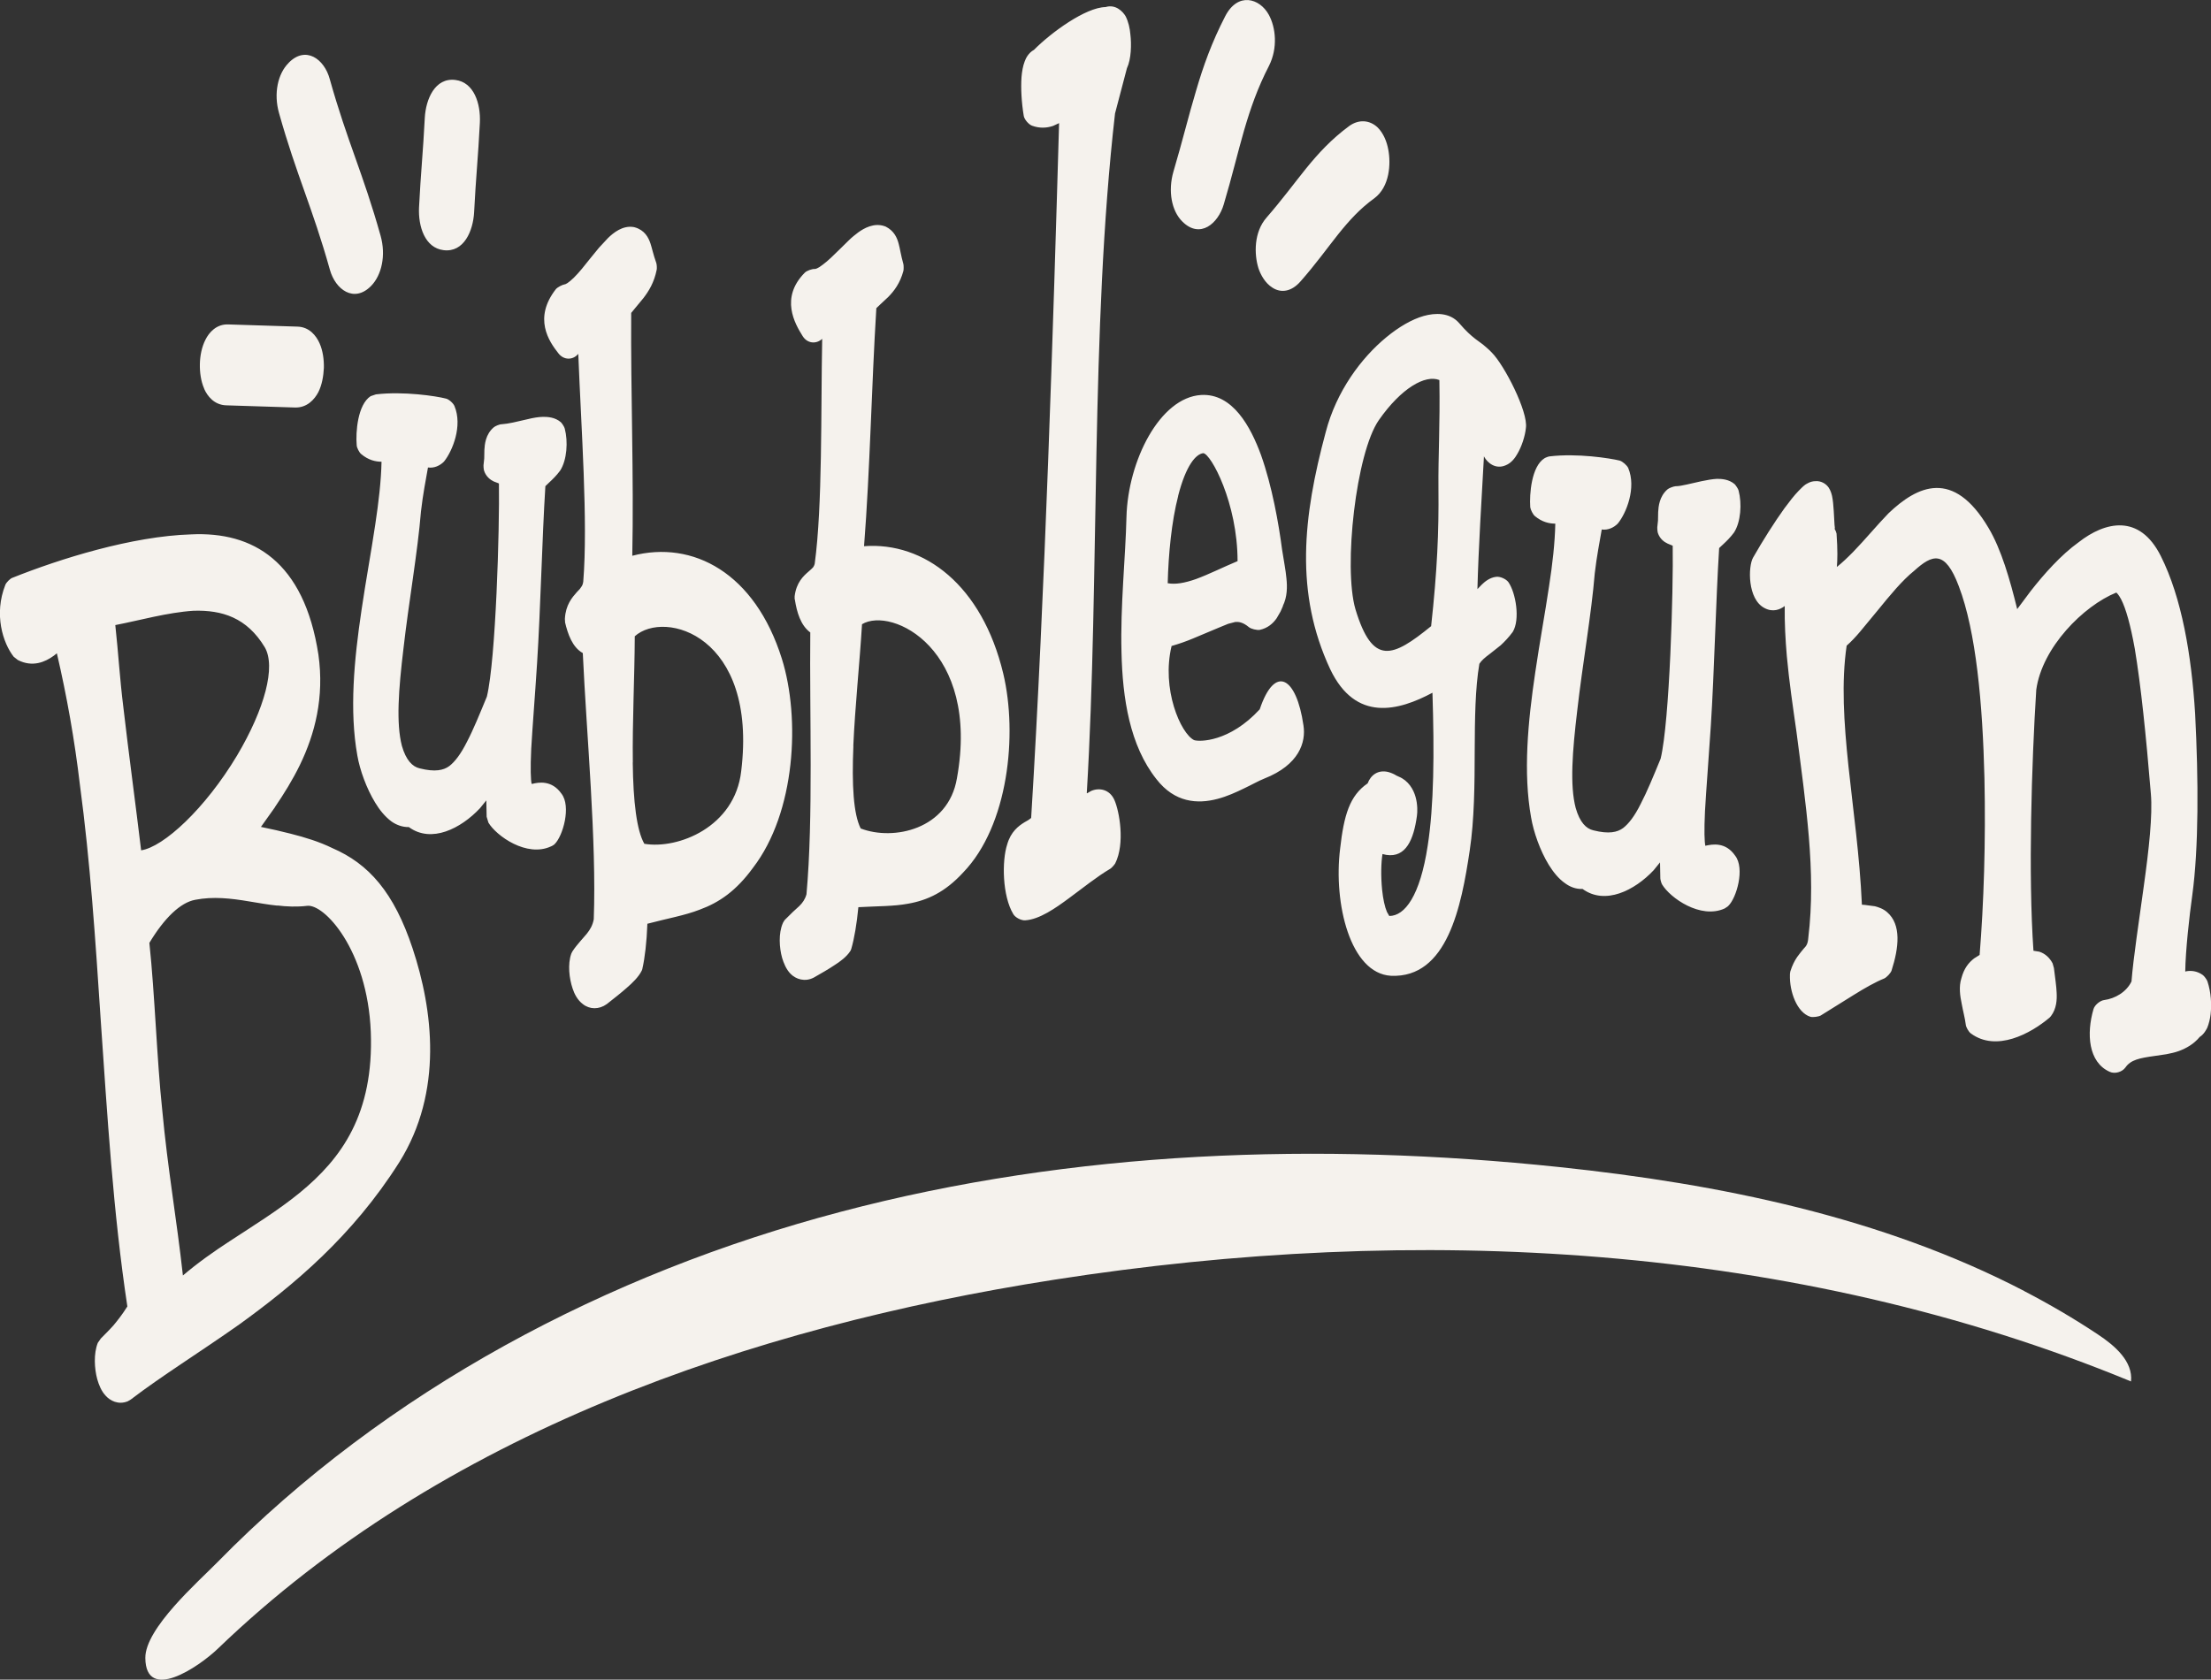 <?xml version="1.0" encoding="UTF-8"?>
<svg xmlns="http://www.w3.org/2000/svg" id="Layer_2" data-name="Layer 2" viewBox="0 0 284.19 215.94">
  <rect x="0" y="0" width="284.19" height="215.94" fill="#333333" stroke="none"/>
  <defs>
    <style>
      .cls-1 {
        fill: #f5f2ed;
      }
    </style>
  </defs>
  <g id="Layer_1-2" data-name="Layer 1">
    <g>
      <path class="cls-1" d="M173.42,16.2c1.25-.9,2.65-.77,3.66.19.76.76,1.18,1.85,1.36,2.83.35,1.82.2,4.79-1.79,6.27-1.84,1.33-3.22,2.85-4.64,4.62-1.47,1.85-2.92,3.88-4.85,6.07-1.18,1.35-2.53,1.51-3.61.8-.94-.58-1.54-1.7-1.8-2.51-.56-1.81-.59-4.63,1.04-6.49,2-2.3,3.53-4.39,5.07-6.3,1.59-1.96,3.27-3.79,5.55-5.47M35.36,103.75l-1.82,2.56c1.35.27,2.62.57,3.81.87,1.89.48,3.71,1.04,5.36,1.85,4.68,2.02,7.93,5.67,10.33,12.92,2.59,7.82,3.98,18.38-1.73,27.49-6.03,9.53-13.61,15.81-20.55,20.83-5.12,3.61-10.01,6.64-13.97,9.67l-.26.15-.1.06c-1.22.5-2.3-.08-2.87-.74-.54-.58-.86-1.39-1.06-2.1-.37-1.36-.48-3.28.07-4.67l.39-.56c.4-.42.96-.94,1.61-1.67.52-.62,1.14-1.4,1.8-2.45-1.83-12.11-2.58-24.6-3.43-36.9-.67-10.2-1.34-20.27-2.67-30.17-.68-5.77-1.68-11.4-2.96-16.9l-.41.32c-1.07.78-2.71,1.52-4.61.54l-.53-.42c-1.38-1.76-2.58-5.45-1.07-9.25.12-.3.62-.81.91-.9,6.1-2.44,15.37-5.35,22.98-5.58,7.93-.38,14.5,3.45,16.35,15.47.77,5.5-.45,10.19-2.38,14.17-.95,1.95-2.07,3.75-3.21,5.42M14.82,80.36c.41,3.76.55,6.66,1.05,10.69.65,5.64,1.59,12.58,2.27,18.27,2.88-.43,8.22-5.33,12.33-12.19,3.57-6.02,5.01-11.44,3.56-13.92-2.3-3.81-5.48-4.8-9.15-4.69-3.37.22-6.89,1.23-10.05,1.84M35.65,116.43c-1.18-.12-2.37-.34-3.61-.54-2.37-.4-4.63-.66-6.95-.21-1.9.35-3.97,2.34-5.89,5.54.71,6.68.96,15.01,1.65,21.45.71,7.67,1.85,13.97,2.66,21.31,1.91-1.63,3.98-3.09,6.09-4.46,2.98-1.96,6.12-3.88,8.92-6.17,5.4-4.42,9.54-10.16,9.14-20.7-.43-10.56-6.03-16.53-8.22-16.19-1.27.15-2.58.1-3.79-.05M74.32,45.5c-.7.84-1.87.8-2.54-.07-1.24-1.56-3.25-4.53-.32-8.27.2-.23.82-.56,1.11-.6.11,0,.47-.16,1.2-.87.66-.65,1.35-1.52,2.1-2.47l1.12-1.37,1.18-1.27c.66-.63,1.85-1.63,3.28-1.39l.16.04c1.25.36,1.73,1.29,1.99,2.05.19.55.35,1.39.76,2.54.06.18.09.69.05.85-.33,1.65-1.01,2.75-1.73,3.68l-1,1.21-.55.67c-.07,10.22.35,21,.14,31.22,7.78-2.03,15.76,2.18,19.23,13.25,2.39,7.65,1.76,19.74-3.71,26.86-2.17,2.98-4.35,4.47-6.86,5.39-1.93.75-4.12,1.12-6.72,1.81-.08,2.32-.33,4.42-.63,5.72l-.02.11-.07.19c-.4.82-1.21,1.59-1.9,2.19-.73.65-1.68,1.4-2.6,2.12-1,.72-2.2.69-3.07,0-.7-.52-1.09-1.32-1.31-1.98-.45-1.31-.66-3.16-.18-4.5l.05-.11.1-.19c.34-.53.69-.92.99-1.28l.85-.98c.45-.56.76-1.11.9-1.87.37-10.16-.92-23.6-1.41-34.22-1.35-.75-1.93-2.47-2.28-3.95v-.13s-.02-.24-.02-.24v-.11c.1-1.77.93-2.72,1.53-3.4l.38-.4.22-.31c.12-.17.19-.36.23-.65.62-7.69-.27-19.75-.64-29.27M81.33,98.03c.06,5.06.51,8.75,1.49,10.45,4.31.73,11.64-2.14,12.45-9.34,2.13-17.46-9.85-20.79-13.68-17.34-.02,5.15-.32,11.06-.25,16.23M105.67,43.57c-.78.71-1.91.59-2.5-.36-1-1.59-2.93-4.92.27-8.15.25-.26.96-.51,1.31-.48.03,0,.34-.02,1.03-.57.66-.49,1.35-1.17,2.15-1.96l1.16-1.14c.4-.4.84-.74,1.22-1.03.72-.52,2.03-1.29,3.42-.79l.13.05c1.07.55,1.45,1.43,1.65,2.2.17.6.27,1.42.61,2.63.04.18.04.69,0,.85-.42,1.57-1.18,2.58-1.96,3.37l-1.04.97-.48.46c-.62,10.01-.8,20.64-1.58,30.6,7.73-.58,15.17,5.01,17.89,16.37,1.87,7.84.66,19.56-5.15,25.58-2.31,2.51-4.57,3.57-7.07,4.01-1.87.35-3.93.31-6.4.45-.2,2.14-.54,4.08-.89,5.28l-.02.08-.09.22-.05.08c-.46.72-1.33,1.36-2.03,1.8-.74.5-1.72,1.06-2.65,1.59-1.14.6-2.31.21-2.99-.49-.57-.58-.88-1.39-1.08-2.04-.37-1.31-.48-3.17.09-4.46l.05-.11.12-.19.07-.11,1.03-1.02.84-.77c.43-.42.75-.87.93-1.52.89-9.84.38-23.23.49-33.66-1.25-.92-1.73-2.62-1.98-4.21l-.03-.1v-.24s0-.11,0-.11c.22-1.77,1.13-2.6,1.79-3.17l.35-.31.23-.23c.07-.11.15-.22.21-.47,1.01-7.45.78-19.51.96-28.91M109.69,95.9c-.21,5,0,8.75.94,10.61,4.2,1.62,11.26.14,12.37-6.46,3-16.6-8.38-22.1-12.2-19.8-.3,4.95-.9,10.64-1.12,15.64M164.91,77.9l-.31.71-.51.88c-.47.67-1.15,1.27-2.18,1.49-.37.05-1.1-.12-1.38-.35-.78-.65-1.32-.7-1.75-.67l-.92.24-1.22.5-3.31,1.39c-.88.37-1.8.69-2.74.96-1.33,5.52,1.16,11.24,2.89,12.1.68.23,4.55.27,8.44-3.96,1.95-5.82,4.72-4.17,5.62,2.07.34,2.17-.56,5.07-5.02,6.83-.78.31-1.66.82-2.62,1.27-1.01.49-2.18,1.03-3.42,1.35-2.57.68-5.49.48-7.83-2.53-3.43-4.31-4.37-10.39-4.5-16.35-.16-5.94.52-12.19.64-17.37.19-7.21,4.28-15.35,9.59-15.68,4.07-.24,6.38,4.11,7.7,7.71,1.43,4.02,2.28,8.85,2.71,12.16.21,1.4.47,2.64.56,3.7.12,1.11.11,2.39-.46,3.55M151.44,63.75c-.85,3.28-1.25,7.43-1.35,11.23,1,.18,2.16-.02,3.62-.53,1.72-.63,3.51-1.54,5.36-2.31,0-7.47-3.42-13.8-4.41-13.88-.93.11-2.21,1.51-3.23,5.49M177.7,109.78c-.18,1.08-.23,2.81-.05,4.62.12,1.16.34,2.19.62,2.84l.3.52c2,0,3.96-2.58,4.94-9.04.8-5.11.86-11.89.61-19.66-4.32,2.31-9.86,3.85-13.14-3.02-4.57-9.79-3.52-19.56-.58-30.48,1.37-5.28,4.59-9.57,7.8-12.21,1.6-1.32,3.28-2.3,4.8-2.73,1.44-.4,3.33-.49,4.56.93.89,1.04,1.5,1.57,2.06,2.01l1,.74c.34.3.73.6,1.13,1.03,1.61,1.61,4.69,7.62,4.38,9.69-.1,1.02-.53,2.38-1.11,3.35-.24.42-.71,1.14-1.49,1.45-1.3.56-2.34-.32-2.76-1.09l-.03-.08c-.31,5.59-.7,11.75-.84,17.09l.55-.57c.35-.34.99-.91,1.84-1.01.5-.08,1.29.27,1.59.68.96,1.38,1.53,4.82.56,6.4-.49.67-1.05,1.26-1.55,1.72l-1.35,1.07c-.74.55-1.12.89-1.39,1.31-.54,3.15-.58,7.05-.6,11.16-.01,4.35-.04,8.86-.64,12.84-1.07,7.19-2.88,16.44-10.13,16.11-5.22-.31-7.4-9.28-6.53-16.32.49-4.35,1.23-6.84,3.54-8.42.39-1.04,1.31-1.78,2.64-1.46.43.11.85.32,1.04.45l.3.14c1.26.51,1.91,1.65,2.18,2.62.27.97.25,1.93.17,2.47-.41,2.96-1.39,5.36-3.92,4.98l-.49-.11ZM174.22,78.32c2.22,7.34,4.79,6.2,9.73,2.18.78-7.11,1-12.17.94-17.68-.04-4.27.22-8.17.12-13.96-1.8-.72-4.88,1-7.78,5.15-2.93,4.2-4.58,18.91-3.01,24.31M68.31,100.77h.13c.76-.19,2.48-.52,3.73,1.27,1.27,1.63.18,5.46-.88,6.48l-.1.09-.23.14-.13.06c-3.12,1.46-7.04-1.35-8.05-3.05l-.23-.76-.04-2.1-.82,1.01c-2.44,2.6-6.24,4.55-9.14,2.42-.85.02-1.64-.3-2.23-.72-.84-.62-1.55-1.51-2.09-2.41-1.12-1.83-1.98-4.21-2.3-6.08-1.03-5.76-.42-12.27.54-18.7.55-3.74,1.24-7.46,1.76-10.96.44-2.91.76-5.65.81-8.1-.75,0-1.69-.2-2.62-.99-.25-.2-.56-.82-.57-1.12-.15-1.7.12-5.23,1.79-6.32l.68-.23c3.57-.42,7.75.22,8.99.54.38.08.94.58,1.1.95,1.08,2.55-.25,5.8-1.34,7.15-.53.54-1.28.87-2.06.76-.26,1.48-.65,3.45-.9,5.65-.42,5.2-1.58,11.72-2.25,17.63-.63,5.24-.96,9.6-.2,12.52.53,1.84,1.36,2.67,2.28,2.88,1.98.5,3.08.25,3.82-.3.71-.55,1.46-1.52,2.25-3.09.84-1.6,1.63-3.56,2.57-5.83,1.16-4.82,1.64-21.67,1.55-27.4l-.11-.05-.55-.21c-.41-.19-1-.61-1.25-1.39-.06-.18-.1-.71-.05-.9l.07-.67.02-1.09c.04-.72.15-2.01,1.19-2.9.18-.17.78-.42,1.04-.41.43-.03.93-.11,1.45-.22l1.89-.43c.71-.18,1.4-.29,1.98-.3.59,0,1.52.04,2.28.69.14.13.46.61.5.82.44,1.65.29,4.04-.59,5.4-.47.64-1,1.15-1.4,1.52l-.5.48c-.43,6.85-.62,15.85-1.07,22.81-.28,4.39-.59,8.14-.75,10.98-.12,2.57-.06,3.95.05,4.48M139.72,101.99l.52-.3c1.04-.46,2.39-.22,3,1.16.64,1.43,1.39,5.6.1,8.16-.1.17-.47.59-.63.68-1.68.98-3.56,2.5-5.33,3.8-1.69,1.25-3.79,2.73-5.62,2.83-.5.03-1.25-.35-1.51-.79-1.42-2.34-1.49-6.85-.79-8.97.46-1.63,1.46-2.38,2.23-2.85l.47-.27.28-.2.1-.09c1.77-28.7,2.85-63.59,3.59-89.32l-.78.36c-.78.26-1.69.34-2.7-.03-.43-.16-.98-.8-1.06-1.25-.29-1.74-.39-3.55-.29-5,.06-.72.18-1.42.41-2.02.14-.38.47-1.09,1.19-1.48,2.22-2.24,6.64-5.46,9.2-5.5,1.28-.4,2.22.56,2.58,1.18.36.7.55,1.57.61,2.31.16,1.3.11,3.22-.44,4.37l-1.53,5.82c-3.2,27.98-1.96,59.22-3.63,87.37M219.17,108.75l.13-.04c.76-.15,2.48-.52,3.73,1.3,1.27,1.63.18,5.43-.88,6.45l-.1.09-.23.15-.13.09c-3.12,1.43-7.04-1.38-8.05-3.08-.09-.13-.22-.6-.23-.76l-.04-2.08-.82,1.01c-2.44,2.6-6.24,4.52-9.14,2.4-.85.05-1.64-.28-2.23-.72-.86-.59-1.55-1.48-2.11-2.38-1.12-1.83-1.95-4.21-2.27-6.08-1.03-5.75-.42-12.27.54-18.7.55-3.77,1.24-7.49,1.76-10.98.45-2.88.76-5.65.81-8.1-.75,0-1.69-.19-2.62-.97-.25-.2-.56-.82-.6-1.14-.12-1.67.15-5.24,1.82-6.29.13-.09.55-.25.68-.25,3.57-.42,7.75.24,8.99.54.38.11.94.61,1.1.95,1.08,2.55-.25,5.83-1.34,7.15-.53.54-1.28.87-2.06.76-.26,1.51-.65,3.48-.9,5.65-.42,5.2-1.58,11.72-2.25,17.63-.63,5.26-.96,9.63-.2,12.52.53,1.86,1.35,2.67,2.28,2.88,1.98.5,3.08.25,3.82-.3.71-.55,1.46-1.5,2.25-3.09.82-1.57,1.63-3.54,2.57-5.83,1.16-4.81,1.64-21.65,1.55-27.37l-.11-.05-.55-.23c-.41-.19-.99-.58-1.25-1.37-.06-.18-.1-.74-.05-.93l.07-.67.02-1.07c.04-.72.15-2.01,1.19-2.92.18-.17.78-.39,1.04-.41.43,0,.93-.11,1.45-.22l1.9-.43c.71-.15,1.4-.27,1.98-.3.59,0,1.52.04,2.28.69.14.15.46.61.5.82.44,1.65.29,4.04-.59,5.39-.47.64-1,1.15-1.4,1.52l-.51.48c-.43,6.85-.62,15.85-1.07,22.84-.28,4.36-.59,8.12-.75,10.98-.12,2.57-.07,3.92.05,4.48M235.81,67.98l.15.31.1.31c.15,2.13.12,3.38.04,4.29.69-.55,1.37-1.2,2.1-1.94,1.56-1.61,3.08-3.46,4.54-4.96,3.69-3.52,8.33-5.79,12.86,1.89,1.63,2.73,2.76,6.67,3.68,10.43l1.71-2.29c1.74-2.23,3.92-4.68,6.19-6.31,3.39-2.65,7.81-3.71,10.56,1.78,2.69,5.36,3.94,12.71,4.41,20.25.44,8.56.47,17.25-.37,23.38-.36,2.56-.87,7.09-.9,9.79l.13-.04c.61-.11,1.38-.05,2.11.47.19.12.54.61.61.82.48,1.44.55,3.01.41,4.24-.07.59-.22,1.21-.43,1.73-.12.22-.4.82-.97,1.18-.77.93-1.73,1.46-2.67,1.81-.52.19-1.05.3-1.6.41l-1.48.22c-2.01.28-3.12.5-3.81,1.5-.42.58-1.36.85-2.02.54-2.74-1.23-3-4.89-2.07-8.07.16-.52.85-1.09,1.37-1.15,1.4-.19,2.85-1.02,3.51-2.39.25-3.13.96-7.71,1.58-12.25.66-4.71,1.15-9.16.91-11.89-.63-7.62-1.29-13.98-2.07-18.66-.55-3.04-1.13-5.13-1.76-6.35-.33-.62-.55-.79-.61-.85-4.22,1.71-9.54,7.04-10.29,12.5-.6,9.45-1.04,23.8-.36,33.55l.75.12c.76.25,1.33.78,1.71,1.5l.17.6c.16,1.3.32,2.35.35,3.18.05.9-.01,2.05-.73,3l-.18.2c-2.44,2.06-6.84,4.45-10.12,2.03-.28-.2-.63-.82-.65-1.14-.1-.82-.37-1.79-.53-2.71-.19-.9-.39-2.16-.03-3.25.33-1.25.92-2,1.64-2.55l.7-.44c.53-6.51.8-14.56.62-22.76-.23-9.53-1.07-18.82-3.3-24.66-1.77-4.7-3.41-4.07-5.74-1.96-1.53,1.23-3.1,3.14-4.67,5.07l-2.29,2.77c-.55.65-1.13,1.27-1.71,1.78-.69,4.71-.36,9.84.23,15.48.59,5.59,1.45,11.54,1.73,17.82l.38.03,1.29.17c.43.11,1.06.31,1.57.76,1.85,1.6,1.52,4.55.57,7.51-.11.33-.62.86-.93,1.01-1.17.47-2.51,1.24-3.88,2.09l-4.3,2.68c-.28.15-1,.25-1.32.16-1.74-.54-2.7-3.26-2.63-5.39v-.11s.03-.22.03-.22l.02-.11c.25-.79.54-1.36.88-1.86l.47-.62.37-.45c.33-.34.53-.59.59-1.39.52-4.3.43-8.61.07-12.97-.37-4.43-1-8.93-1.59-13.51-.46-3.23-.94-6.45-1.24-9.74-.18-2.12-.3-4.25-.27-6.44-.59.46-1.53.84-2.6.26-2.2-1.13-2.12-5.34-1.47-6.48,1.26-2.21,2.75-4.56,4.03-6.34.64-.86,1.26-1.67,1.82-2.24.28-.28.55-.57.86-.8.16-.09.64-.44,1.28-.45.82-.07,1.44.4,1.73.83.26.39.37.81.43,1.07.11.5.18,1.22.22,1.93l.1,1.78.05.45h-.03ZM26.25,49.98c-.43-.96-.58-2.13-.56-3.17.02-1.07.24-2.2.72-3.14.45-.91,1.4-2.03,2.95-1.96l8.87.28c1.55.04,2.42,1.19,2.84,2.13.43.96.58,2.1.56,3.17-.05,1.04-.24,2.2-.72,3.14-.48.91-1.43,2-2.98,1.96l-8.84-.28c-1.55-.04-2.44-1.19-2.85-2.13M37.09,8.09c2.19-2.26,4.59-.51,5.29,2.06,2.26,8.06,4.28,12.1,6.54,20.16.71,2.52.14,5.06-1.22,6.45-2.19,2.23-4.59.48-5.3-2.09-2.26-8.06-4.28-12.1-6.54-20.15-.71-2.52-.14-5.06,1.23-6.42M58.53,10.28c2.39.29,3.27,3.04,3.15,5.5-.22,4.39-.52,7.12-.74,11.51-.13,2.38-1.3,5.2-3.93,4.87-2.39-.29-3.27-3.04-3.15-5.5.22-4.39.52-7.12.74-11.51.13-2.38,1.3-5.2,3.93-4.87M157.48,2.09c1.63-3.16,4.43-2.31,5.59-.22.92,1.65,1.19,4.31.04,6.59-1.46,2.83-2.37,5.45-3.2,8.29-.84,2.9-1.55,5.96-2.62,9.54-.71,2.42-3.02,4.47-5.31,2.2-1.39-1.36-1.88-3.92-1.15-6.44,1.16-3.91,1.95-7.21,2.89-10.33.93-3.2,2.03-6.28,3.76-9.63"></path>
      <path class="cls-1" d="M260.19,165.98c-18.28-9.51-39.16-13.77-59.77-15.94-30.84-3.24-62.36-2.17-92.35,5.75-29.99,7.91-58.42,22.9-80.12,45.05-2.45,2.5-9.31,8.5-9.27,12.32.06,5.73,6.8,1.22,9.35-1.23,28.67-27.59,68.18-41.27,107.49-47.41,46.36-7.24,95.02-4.81,138.39,13.08.27-2.58-2.08-4.6-4.24-6.03-3.06-2.04-6.23-3.89-9.48-5.58"></path>
    </g>
  </g>
</svg>
